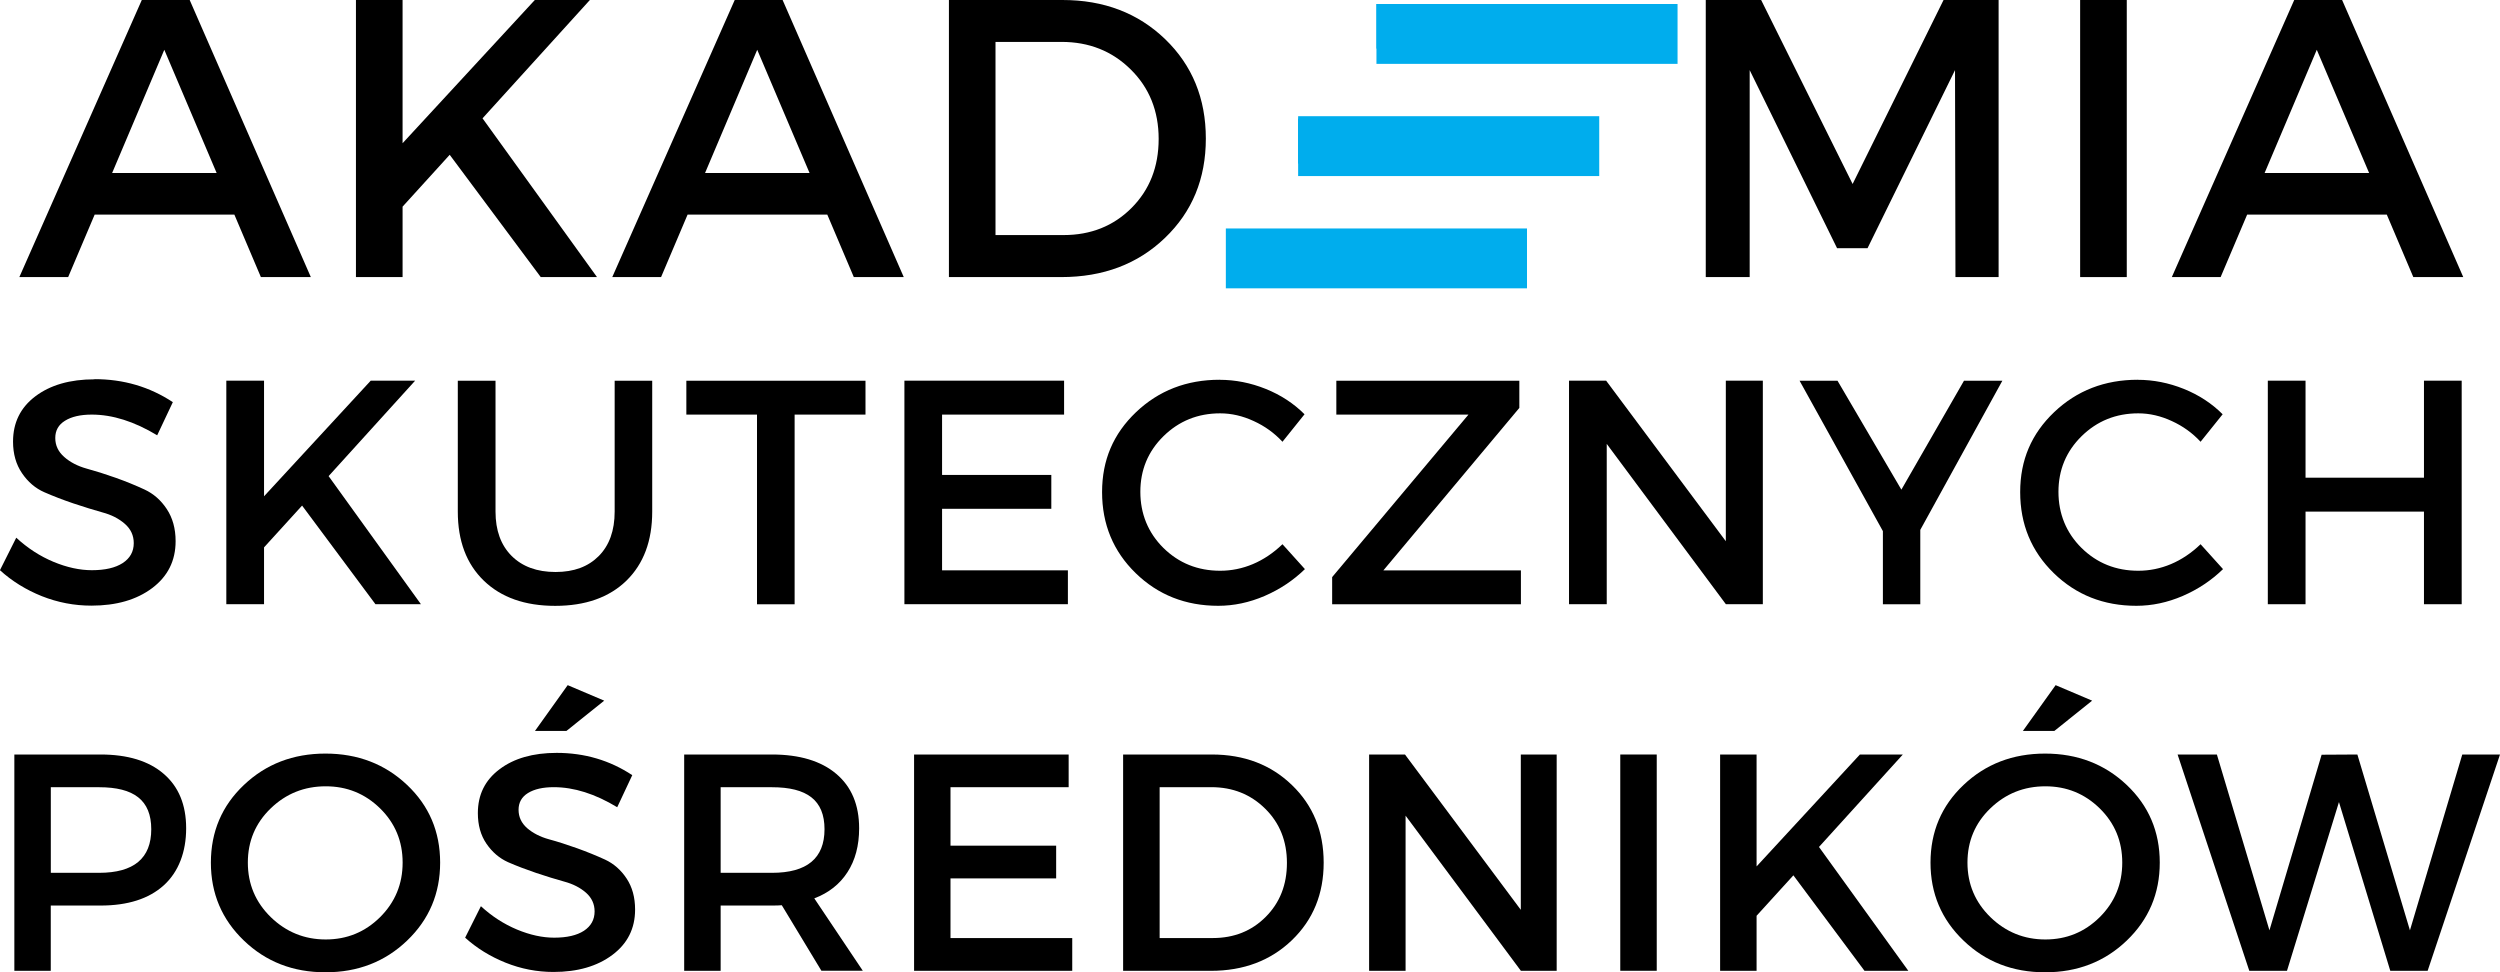 <?xml version="1.0" encoding="UTF-8"?>
<svg id="Layer_1" data-name="Layer 1" xmlns="http://www.w3.org/2000/svg" xmlns:xlink="http://www.w3.org/1999/xlink" viewBox="0 0 459.97 178.9">
  <defs>
    <style>
      .cls-1 {
        fill: none;
      }

      .cls-2 {
        clip-path: url(#clippath);
      }

      .cls-3 {
        fill: #00aded;
      }

      .cls-4 {
        fill: #06abeb;
      }

      .cls-5 {
        clip-path: url(#clippath-1);
      }

      .cls-6 {
        clip-path: url(#clippath-4);
      }

      .cls-7 {
        clip-path: url(#clippath-3);
      }

      .cls-8 {
        clip-path: url(#clippath-2);
      }

      .cls-9 {
        clip-path: url(#clippath-5);
      }
    </style>
    <clipPath id="clippath">
      <rect class="cls-1" x="238.84" y="21.85" width="50.22" height="8.21"/>
    </clipPath>
    <clipPath id="clippath-1">
      <rect class="cls-1" x="253.25" y=".73" width="50.48" height="8.21"/>
    </clipPath>
    <clipPath id="clippath-2">
      <rect class="cls-1" x="238.84" y="21.85" width="50.22" height="8.21"/>
    </clipPath>
    <clipPath id="clippath-3">
      <rect class="cls-1" x="253.25" y=".73" width="55.4" height="11.02"/>
    </clipPath>
    <clipPath id="clippath-4">
      <rect class="cls-1" x="238.84" y="21.38" width="55.4" height="11.02"/>
    </clipPath>
    <clipPath id="clippath-5">
      <rect class="cls-1" x="225.54" y="42.03" width="55.41" height="11.02"/>
    </clipPath>
  </defs>
  <path d="m17.4,69.76c5.33,0,10.13,1.41,14.4,4.23l-2.88,6.1c-4.2-2.54-8.21-3.81-12.04-3.81-2.08,0-3.72.38-4.92,1.13-1.2.74-1.79,1.79-1.79,3.17s.55,2.53,1.65,3.5c1.09.96,2.46,1.67,4.1,2.13,1.65.45,3.44,1.01,5.35,1.69,1.92.68,3.69,1.41,5.33,2.17,1.65.77,3.01,1.96,4.08,3.58,1.08,1.63,1.63,3.6,1.63,5.92,0,3.6-1.44,6.47-4.31,8.63-2.88,2.16-6.6,3.23-11.19,3.23-3.14,0-6.18-.58-9.13-1.75-2.93-1.18-5.49-2.77-7.69-4.77l3-5.98c2.08,1.92,4.36,3.4,6.85,4.44,2.48,1.03,4.84,1.54,7.06,1.54,2.43,0,4.32-.44,5.67-1.31,1.36-.89,2.04-2.11,2.04-3.67,0-1.42-.55-2.6-1.65-3.56-1.1-.96-2.47-1.66-4.13-2.1-1.64-.46-3.42-1.01-5.33-1.65-1.92-.65-3.7-1.34-5.35-2.06-1.64-.72-3.01-1.89-4.1-3.5-1.1-1.61-1.65-3.55-1.65-5.81,0-3.48,1.36-6.26,4.1-8.33,2.75-2.08,6.38-3.13,10.88-3.13Z"/>
  <path d="m69.08,111.17l-13.5-18.15-7,7.69v10.46h-6.94v-41.13h6.94v21.27l19.63-21.27h8.17l-15.92,17.56,16.98,23.56h-8.35Z"/>
  <path d="m120,70.05v24.08c0,5.38-1.58,9.61-4.75,12.71-3.17,3.08-7.54,4.63-13.1,4.63s-9.93-1.54-13.13-4.63c-3.2-3.09-4.79-7.33-4.79-12.71v-24.08h6.94v24.08c0,3.45.98,6.16,2.96,8.15,1.98,1.97,4.68,2.96,8.08,2.96s6.01-.98,7.96-2.94c1.94-1.96,2.92-4.68,2.92-8.17v-24.08h6.92Z"/>
  <path d="m159.24,76.28h-13.04v34.9h-6.92v-34.9h-13v-6.23h32.96v6.23Z"/>
  <path d="m195.77,76.28h-22.44v11.1h20.1v6.23h-20.1v11.33h23.15v6.23h-30.08v-41.13h29.38v6.23Z"/>
  <path d="m224.39,69.88c2.89,0,5.71.56,8.48,1.67,2.76,1.11,5.15,2.67,7.15,4.67l-4.06,5.06c-1.49-1.61-3.25-2.88-5.29-3.81-2.03-.94-4.08-1.42-6.17-1.42-4.11,0-7.59,1.41-10.44,4.21-2.83,2.79-4.25,6.2-4.25,10.23s1.42,7.53,4.25,10.33c2.84,2.79,6.32,4.19,10.44,4.19s8.09-1.63,11.46-4.88l4.13,4.58c-2.13,2.07-4.6,3.72-7.42,4.94-2.82,1.21-5.66,1.81-8.52,1.81-6.03,0-11.1-2.01-15.21-6.02-4.11-4.01-6.17-8.98-6.17-14.9s2.08-10.73,6.25-14.71c4.18-3.97,9.3-5.96,15.38-5.96Z"/>
  <path d="m279.54,75.05l-25.02,29.9h25.31v6.23h-34.73v-5l25.08-29.9h-24.31v-6.23h33.67v5Z"/>
  <path d="m324.35,111.17h-6.81l-21.92-29.5v29.5h-6.94v-41.13h6.83l22.02,29.54v-29.54h6.81v41.13Z"/>
  <path d="m353.31,97.49v13.69h-6.88v-13.46l-15.33-27.67h6.98l11.75,20.04,11.52-20.04h7.06l-15.1,27.44Z"/>
  <path d="m393.31,69.88c2.89,0,5.71.56,8.48,1.67,2.76,1.11,5.15,2.67,7.15,4.67l-4.06,5.06c-1.49-1.61-3.25-2.88-5.29-3.81-2.03-.94-4.08-1.42-6.17-1.42-4.11,0-7.59,1.41-10.44,4.21-2.83,2.79-4.25,6.2-4.25,10.23s1.42,7.53,4.25,10.33c2.84,2.79,6.32,4.19,10.44,4.19s8.09-1.63,11.46-4.88l4.13,4.58c-2.13,2.07-4.6,3.72-7.42,4.94-2.82,1.21-5.66,1.81-8.52,1.81-6.03,0-11.1-2.01-15.21-6.02-4.11-4.01-6.17-8.98-6.17-14.9s2.08-10.73,6.25-14.71c4.18-3.97,9.3-5.96,15.38-5.96Z"/>
  <path d="m452.92,111.17h-6.94v-17.04h-21.79v17.04h-6.94v-41.13h6.94v17.85h21.79v-17.85h6.94v41.13Z"/>
  <path d="m43.13,39.48h-25.71l-4.88,11.5H3.56L26.09,0h8.81l22.29,50.98h-9.19l-4.88-11.5Zm-3.27-7.65l-9.63-22.67-9.6,22.67h19.23Z"/>
  <path d="m99.49,50.98l-16.75-22.5-8.67,9.54v12.96h-8.58V0h8.58v26.35L98.4,0h10.13l-19.75,21.77,21.06,29.21h-10.35Z"/>
  <path d="m152.22,39.48h-25.71l-4.88,11.5h-8.98L135.18,0h8.81l22.29,50.98h-9.19l-4.88-11.5Zm-3.27-7.65l-9.63-22.67-9.6,22.67h19.23Z"/>
  <path d="m174.58,0h20.9c7.63,0,13.92,2.41,18.9,7.21,4.98,4.81,7.48,10.91,7.48,18.29s-2.51,13.47-7.52,18.27c-5,4.81-11.36,7.21-19.08,7.21h-20.67V0Zm8.58,7.71v35.54h12.52c5.01,0,9.18-1.66,12.5-4.98,3.33-3.33,5-7.57,5-12.71s-1.72-9.42-5.15-12.79c-3.42-3.38-7.66-5.06-12.71-5.06h-12.17Z"/>
  <path d="m367.72,50.98h-7.94l-.08-38.08-16.1,32.77h-5.6l-16.08-32.77v38.08h-8.08V0h10.19l16.83,33.85L357.59,0h10.13v50.98Z"/>
  <path d="m391.3,50.98h-8.58V0h8.58v50.98Z"/>
  <path d="m439.16,39.48h-25.71l-4.88,11.5h-8.98L422.11,0h8.81l22.29,50.98h-9.19l-4.88-11.5Zm-3.27-7.65l-9.63-22.67-9.6,22.67h19.23Z"/>
  <path d="m2.64,138.82h15.85c5.01,0,8.89,1.19,11.63,3.56,2.75,2.36,4.13,5.7,4.13,10.02s-1.38,8.02-4.13,10.5c-2.74,2.47-6.61,3.71-11.63,3.71h-9.15v12H2.64v-39.79Zm6.71,6.02v15.75h8.88c6.4,0,9.6-2.67,9.6-8.02s-3.2-7.73-9.6-7.73h-8.88Z"/>
  <path d="m44.88,144.42c4.05-3.84,9.05-5.77,15-5.77s10.96,1.93,15.02,5.77c4.05,3.83,6.08,8.6,6.08,14.29s-2.03,10.47-6.08,14.35c-4.06,3.89-9.06,5.83-15.02,5.83s-10.95-1.94-15-5.83c-4.06-3.89-6.08-8.67-6.08-14.35s2.03-10.46,6.08-14.29Zm15.06.25c-3.95,0-7.32,1.35-10.13,4.06-2.81,2.71-4.21,6.04-4.21,9.98s1.41,7.29,4.23,10.04c2.83,2.74,6.2,4.1,10.1,4.1s7.23-1.36,10-4.1c2.76-2.75,4.15-6.09,4.15-10.04s-1.39-7.27-4.15-9.98c-2.77-2.71-6.1-4.06-10-4.06Z"/>
  <path d="m111.16,128.92l-6.94,5.56h-5.79l6.02-8.42,6.71,2.85Zm-8.75,9.6c5.15,0,9.79,1.37,13.92,4.1l-2.77,5.9c-4.06-2.46-7.95-3.69-11.67-3.69-2,0-3.58.36-4.75,1.08-1.16.72-1.73,1.75-1.73,3.08s.53,2.45,1.58,3.38c1.07.92,2.4,1.6,3.98,2.04,1.59.43,3.32.98,5.19,1.65,1.86.67,3.58,1.37,5.17,2.1,1.59.74,2.92,1.9,3.96,3.48,1.04,1.57,1.56,3.47,1.56,5.71,0,3.49-1.4,6.27-4.19,8.35-2.78,2.08-6.39,3.13-10.83,3.13-3.03,0-5.97-.57-8.81-1.71-2.83-1.14-5.31-2.67-7.44-4.6l2.9-5.79c2.01,1.85,4.22,3.28,6.63,4.29,2.4,1,4.69,1.5,6.85,1.5,2.34,0,4.17-.42,5.48-1.27,1.3-.86,1.96-2.05,1.96-3.56,0-1.36-.53-2.51-1.58-3.44-1.06-.93-2.39-1.61-3.98-2.04-1.6-.44-3.33-.98-5.19-1.6-1.85-.63-3.57-1.28-5.17-1.98-1.58-.71-2.91-1.84-3.98-3.4-1.06-1.55-1.58-3.43-1.58-5.63,0-3.38,1.32-6.06,3.98-8.06,2.65-2.01,6.16-3.02,10.52-3.02Z"/>
  <path d="m151.13,178.61l-7.29-12.06c-.38.04-.98.06-1.81.06h-9.44v12h-6.71v-39.79h16.15c5.08,0,9.03,1.19,11.83,3.56,2.8,2.36,4.21,5.7,4.21,10.02,0,3.18-.72,5.88-2.15,8.08-1.42,2.2-3.45,3.8-6.1,4.81l8.92,13.31h-7.6Zm-18.54-18.02h9.44c6.44,0,9.67-2.67,9.67-8.02s-3.22-7.73-9.67-7.73h-9.44v15.75Z"/>
  <path d="m196.61,144.84h-21.73v10.75h19.44v6.02h-19.44v10.98h22.4v6.02h-29.1v-39.79h28.44v6.02Z"/>
  <path d="m206.65,138.82h16.31c5.96,0,10.88,1.88,14.75,5.63,3.89,3.75,5.83,8.51,5.83,14.27s-1.95,10.52-5.85,14.27c-3.91,3.75-8.87,5.63-14.9,5.63h-16.15v-39.79Zm6.71,6.02v27.75h9.77c3.92,0,7.17-1.3,9.75-3.9,2.59-2.59,3.9-5.9,3.9-9.92s-1.33-7.35-4-9.98c-2.67-2.64-5.97-3.96-9.92-3.96h-9.5Z"/>
  <path d="m286.42,178.61h-6.6l-21.21-28.54v28.54h-6.71v-39.79h6.6l21.31,28.58v-28.58h6.6v39.79Z"/>
  <path d="m304.82,178.61h-6.71v-39.79h6.71v39.79Z"/>
  <path d="m343.04,178.61l-13.08-17.56-6.77,7.44v10.13h-6.71v-39.79h6.71v20.58l19-20.58h7.9l-15.42,17,16.44,22.79h-8.06Z"/>
  <path d="m384.92,128.92l-6.94,5.56h-5.79l6.02-8.42,6.71,2.85Zm-23.65,15.5c4.05-3.84,9.05-5.77,15-5.77s10.96,1.93,15.02,5.77c4.05,3.83,6.08,8.6,6.08,14.29s-2.03,10.47-6.08,14.35c-4.06,3.89-9.06,5.83-15.02,5.83s-10.95-1.94-15-5.83c-4.06-3.89-6.08-8.67-6.08-14.35s2.03-10.46,6.08-14.29Zm15.06.25c-3.95,0-7.32,1.35-10.13,4.06-2.81,2.71-4.21,6.04-4.21,9.98s1.41,7.29,4.23,10.04c2.83,2.74,6.2,4.1,10.1,4.1s7.23-1.36,10-4.1c2.76-2.75,4.15-6.09,4.15-10.04s-1.39-7.27-4.15-9.98c-2.77-2.71-6.1-4.06-10-4.06Z"/>
  <path d="m446.66,178.61h-6.88l-9.44-31.04-9.56,31.04h-6.94l-13.19-39.79h7.23l9.67,32.35,9.6-32.31,6.58-.04,9.67,32.35,9.63-32.35h6.94l-13.31,39.79Z"/>
  <g class="cls-2">
    <path class="cls-4" d="m238.84,21.85h49.93v8.32h-49.93v-8.32Z"/>
  </g>
  <g class="cls-5">
    <path class="cls-4" d="m253.25.73h49.93v8.32h-49.93V.73Z"/>
  </g>
  <g class="cls-8">
    <path class="cls-3" d="m238.84,21.85h49.93v8.32h-49.93v-8.32Z"/>
  </g>
  <g class="cls-7">
    <path class="cls-3" d="m253.25.73h55.48v11.1h-55.48V.73Z"/>
  </g>
  <g class="cls-6">
    <path class="cls-3" d="m238.84,21.38h55.48v11.1h-55.48v-11.1Z"/>
  </g>
  <g class="cls-9">
    <path class="cls-3" d="m225.54,42.03h55.48v11.1h-55.48v-11.1Z"/>
  </g>
</svg>